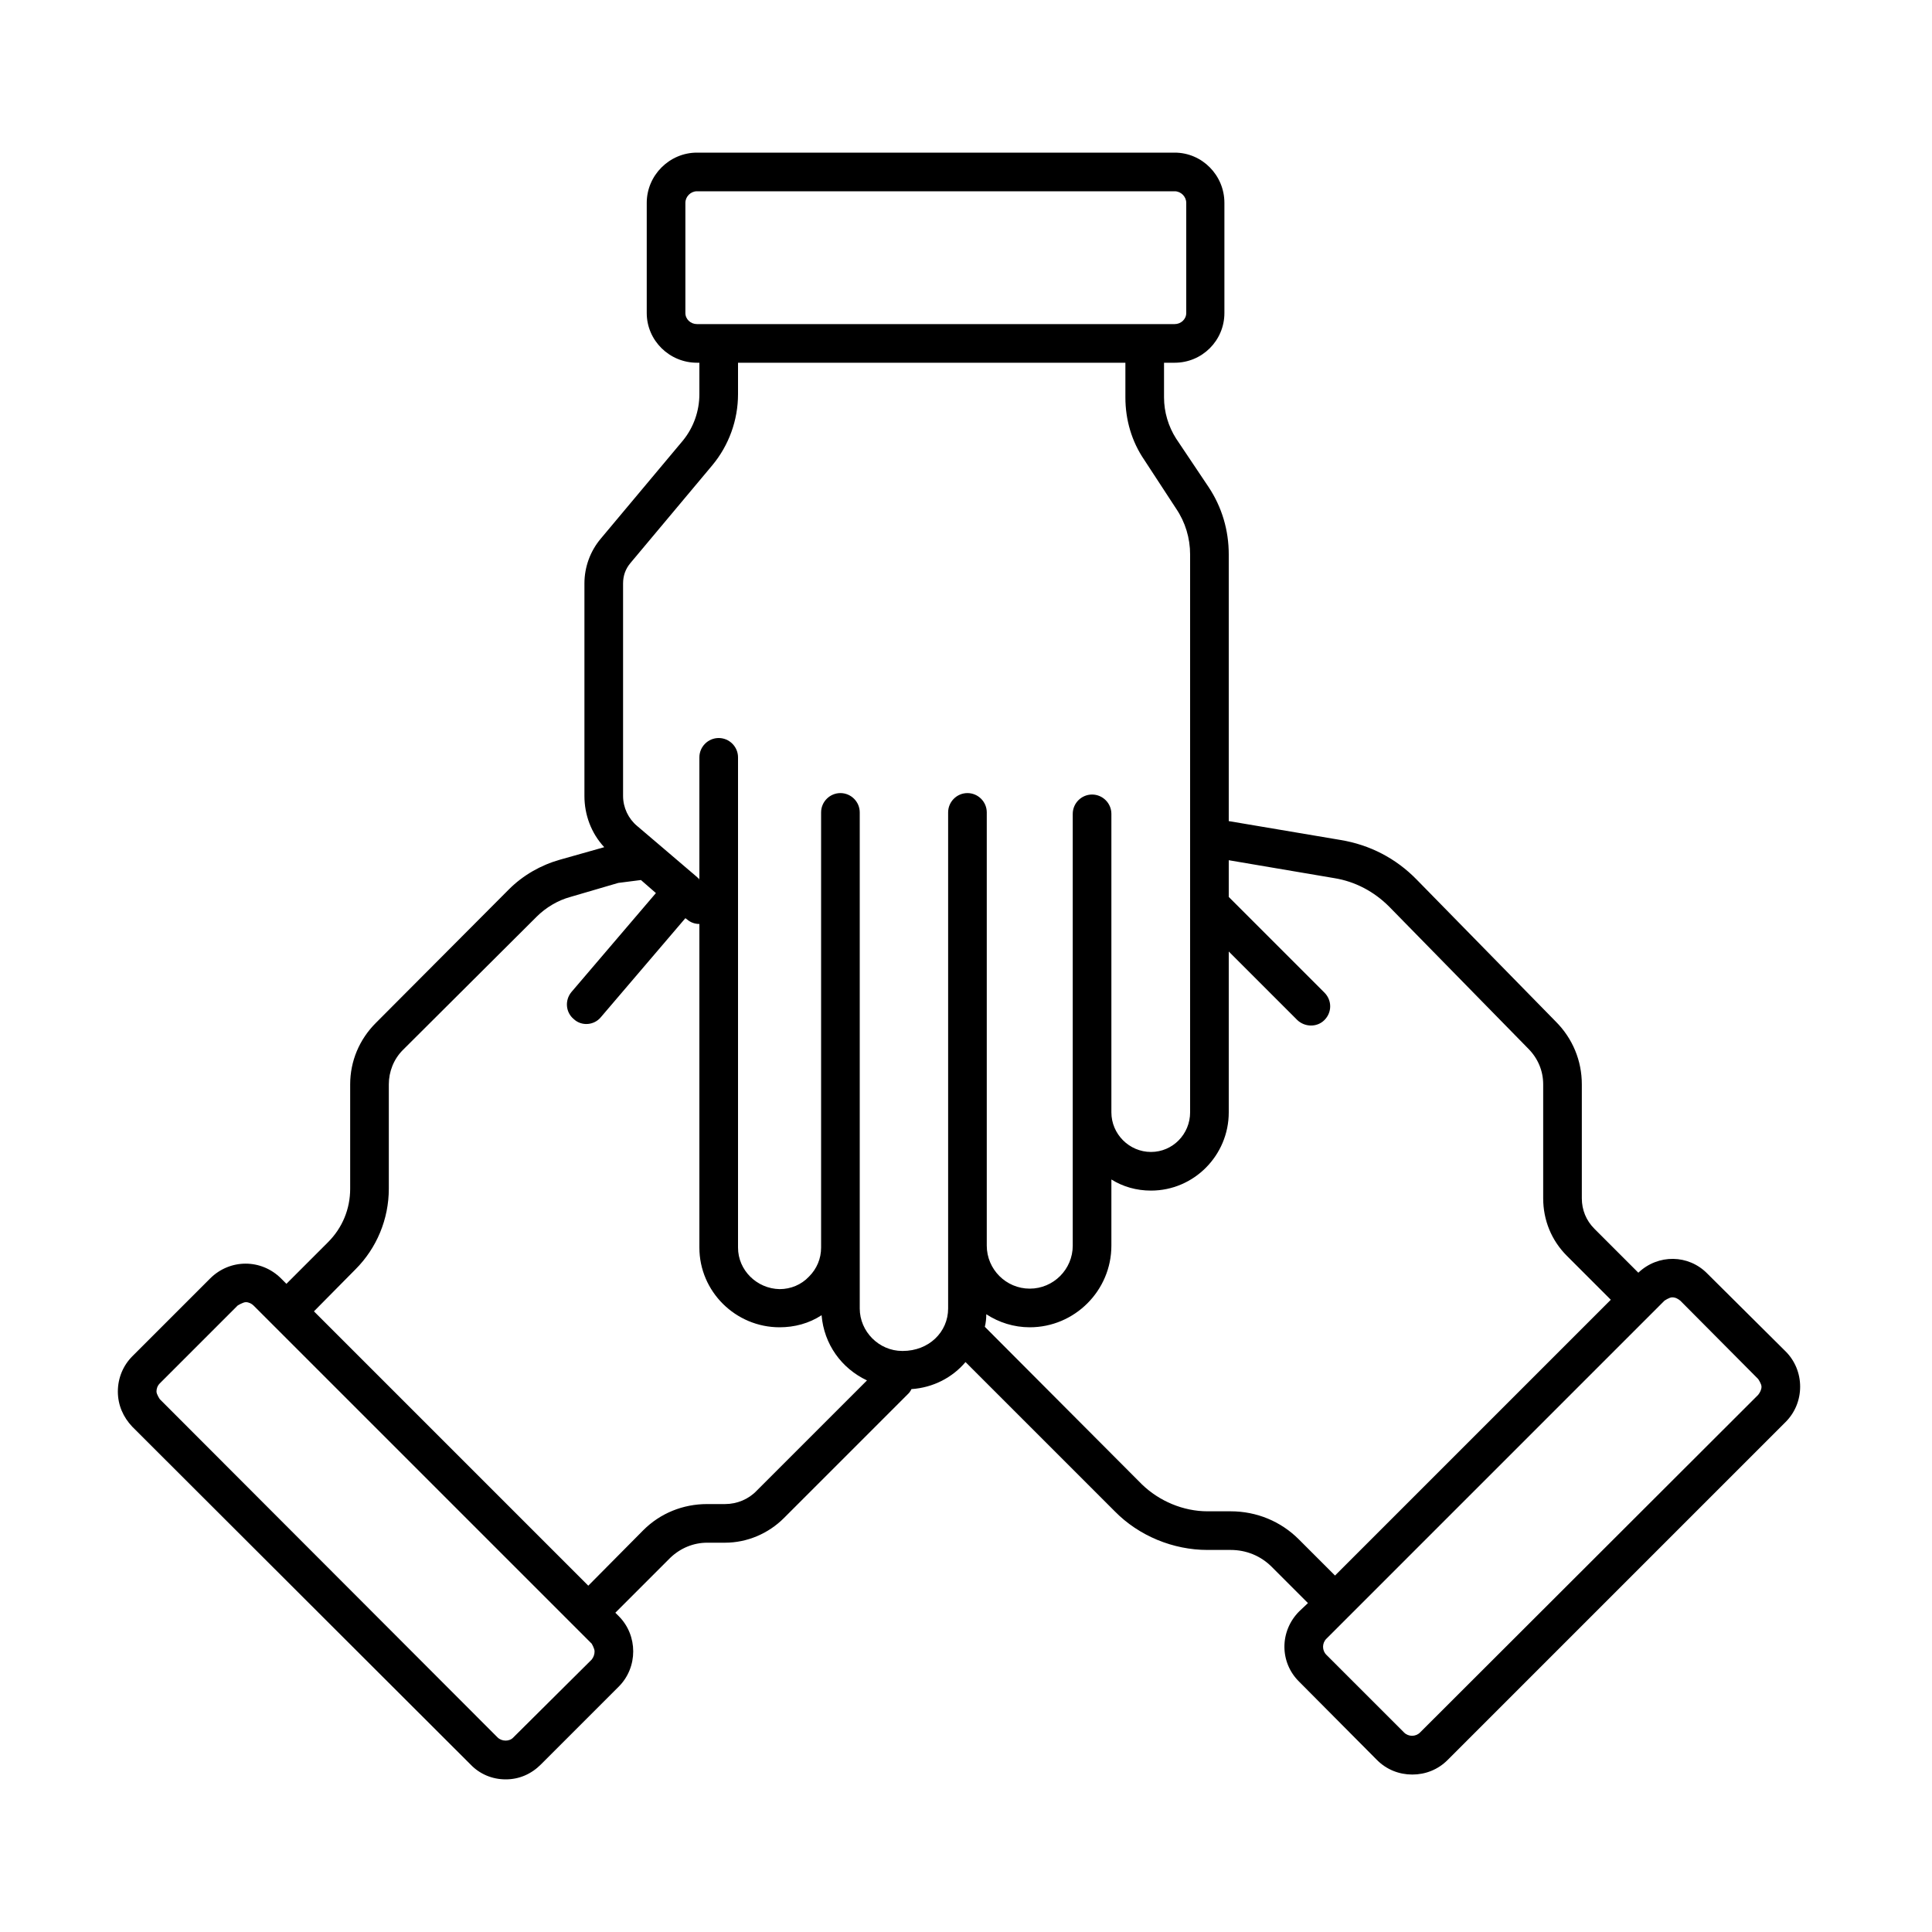 <?xml version="1.0" encoding="UTF-8"?><svg id="Icons_Outline" xmlns="http://www.w3.org/2000/svg" viewBox="0 0 40 40"><defs><style>.cls-1{fill:#000;stroke-width:0px;}</style></defs><g id="team"><path class="cls-1" d="M14.48,18.2v.02s-.04-.06-.07-.08l.07.06Z"/><path class="cls-1" d="M36.97,27.98l-1.62-1.61c-.39-.4-1.02-.41-1.43-.02l-.91-.91c-.17-.17-.26-.39-.26-.63v-2.36c0-.49-.19-.95-.54-1.3l-2.88-2.94c-.43-.44-.97-.72-1.58-.82l-2.31-.39v-5.52c0-.5-.14-.98-.42-1.4l-.67-1c-.16-.25-.25-.55-.25-.85v-.72h.22c.57,0,1.03-.46,1.03-1.03v-2.28c0-.57-.46-1.04-1.03-1.04h-9.89c-.57,0-1.04.47-1.04,1.04v2.28c0,.57.47,1.03,1.04,1.03h.05v.65c0,.35-.12.69-.34.96l-1.7,2.03c-.22.26-.34.59-.34.93v4.4c0,.39.14.77.41,1.06l-.92.26c-.39.11-.76.32-1.05.61l-2.76,2.77c-.34.34-.53.79-.53,1.27v2.16c0,.42-.16.81-.46,1.11l-.86.86-.11-.11c-.41-.41-1.06-.41-1.47,0l-1.61,1.61c-.19.19-.3.45-.3.73s.11.53.3.73l7,6.99c.19.2.45.31.73.31s.53-.11.73-.31l1.61-1.61c.4-.4.4-1.06,0-1.46l-.07-.07,1.14-1.14c.21-.2.48-.31.76-.31h.37c.46,0,.9-.19,1.22-.51l2.59-2.59s.04-.05.05-.08c.45-.03.85-.24,1.12-.56l3.09,3.09c.5.51,1.21.8,1.92.8h.48c.32,0,.62.12.85.35l.75.75-.18.17c-.41.41-.41,1.06,0,1.46l1.61,1.62c.2.2.46.3.73.3s.53-.1.73-.3l7-7c.19-.19.3-.45.3-.73s-.11-.54-.3-.73ZM14.43,6.71c-.13,0-.24-.1-.24-.23v-2.28c0-.13.11-.24.24-.24h9.89c.13,0,.24.11.24.24v2.28c0,.13-.11.23-.24.23h-9.89ZM12.25,34.36l-1.62,1.61c-.08.09-.24.09-.33,0l-6.99-7s-.07-.1-.07-.16.02-.12.07-.17l1.61-1.61s.11-.07.17-.07.12.03.16.07l7,7s.06.1.06.16-.02.12-.06.17ZM15.67,30.86c-.17.18-.41.28-.66.28h-.37c-.5,0-.97.19-1.32.54l-1.14,1.15-5.68-5.68.86-.87c.44-.44.69-1.04.69-1.67v-2.16c0-.26.1-.52.29-.71l2.77-2.76c.19-.19.44-.34.7-.41l.99-.29.47-.06.31.27-1.75,2.05c-.14.17-.12.42.05.56.16.15.42.13.56-.04l1.75-2.05.04.03c.07.06.16.09.25.09v6.7c0,.91.75,1.65,1.66,1.65.31,0,.61-.08.87-.25.05.6.41,1.1.94,1.35l-2.28,2.28ZM20.03,16.42c-.22,0-.4.18-.4.4v10.27c0,.49-.4.88-.94.88h-.01c-.48,0-.88-.4-.88-.88v-10.27c0-.22-.18-.4-.4-.4s-.4.18-.4.4v9.01c0,.23-.09.44-.25.6-.16.17-.38.26-.61.26-.47-.01-.86-.39-.86-.86v-10.15c0-.22-.18-.4-.4-.4s-.4.18-.4.4v2.54s-.04-.06-.07-.08l-.75-.64-.47-.4c-.18-.15-.29-.38-.29-.62v-4.4c0-.16.05-.3.15-.42l1.7-2.03c.34-.41.53-.93.53-1.47v-.65h8.02v.72c0,.46.13.91.39,1.29l.66,1.01c.19.28.29.61.29.95v11.55c0,.45-.36.82-.81.82s-.82-.37-.82-.82v-6.18c0-.22-.18-.4-.4-.4s-.4.18-.4.4v8.94c0,.49-.4.89-.89.89s-.89-.4-.89-.89v-8.97c0-.22-.18-.4-.4-.4ZM26.89,31.87c-.37-.37-.87-.58-1.41-.58h-.48c-.5,0-1-.21-1.36-.56l-3.25-3.26c.02-.08.03-.17.03-.26.26.17.57.27.9.27.93,0,1.69-.76,1.69-1.69v-1.37c.24.15.52.23.82.23.89,0,1.61-.73,1.61-1.62v-3.33l1.42,1.42c.16.15.41.15.56,0,.16-.16.16-.41,0-.57l-1.98-1.98v-.76l2.18.37c.44.07.83.28,1.14.59l2.88,2.94c.2.2.31.46.31.74v2.36c0,.45.17.87.49,1.19l.91.91-5.71,5.71-.75-.75ZM36.4,28.88l-7,6.99c-.09.09-.24.09-.33,0l-1.61-1.61c-.09-.09-.09-.24,0-.33l7-7s.1-.07.16-.07c.07,0,.12.03.17.07l1.61,1.62s.07.1.07.16-.03.12-.07.17Z"/></g></svg>